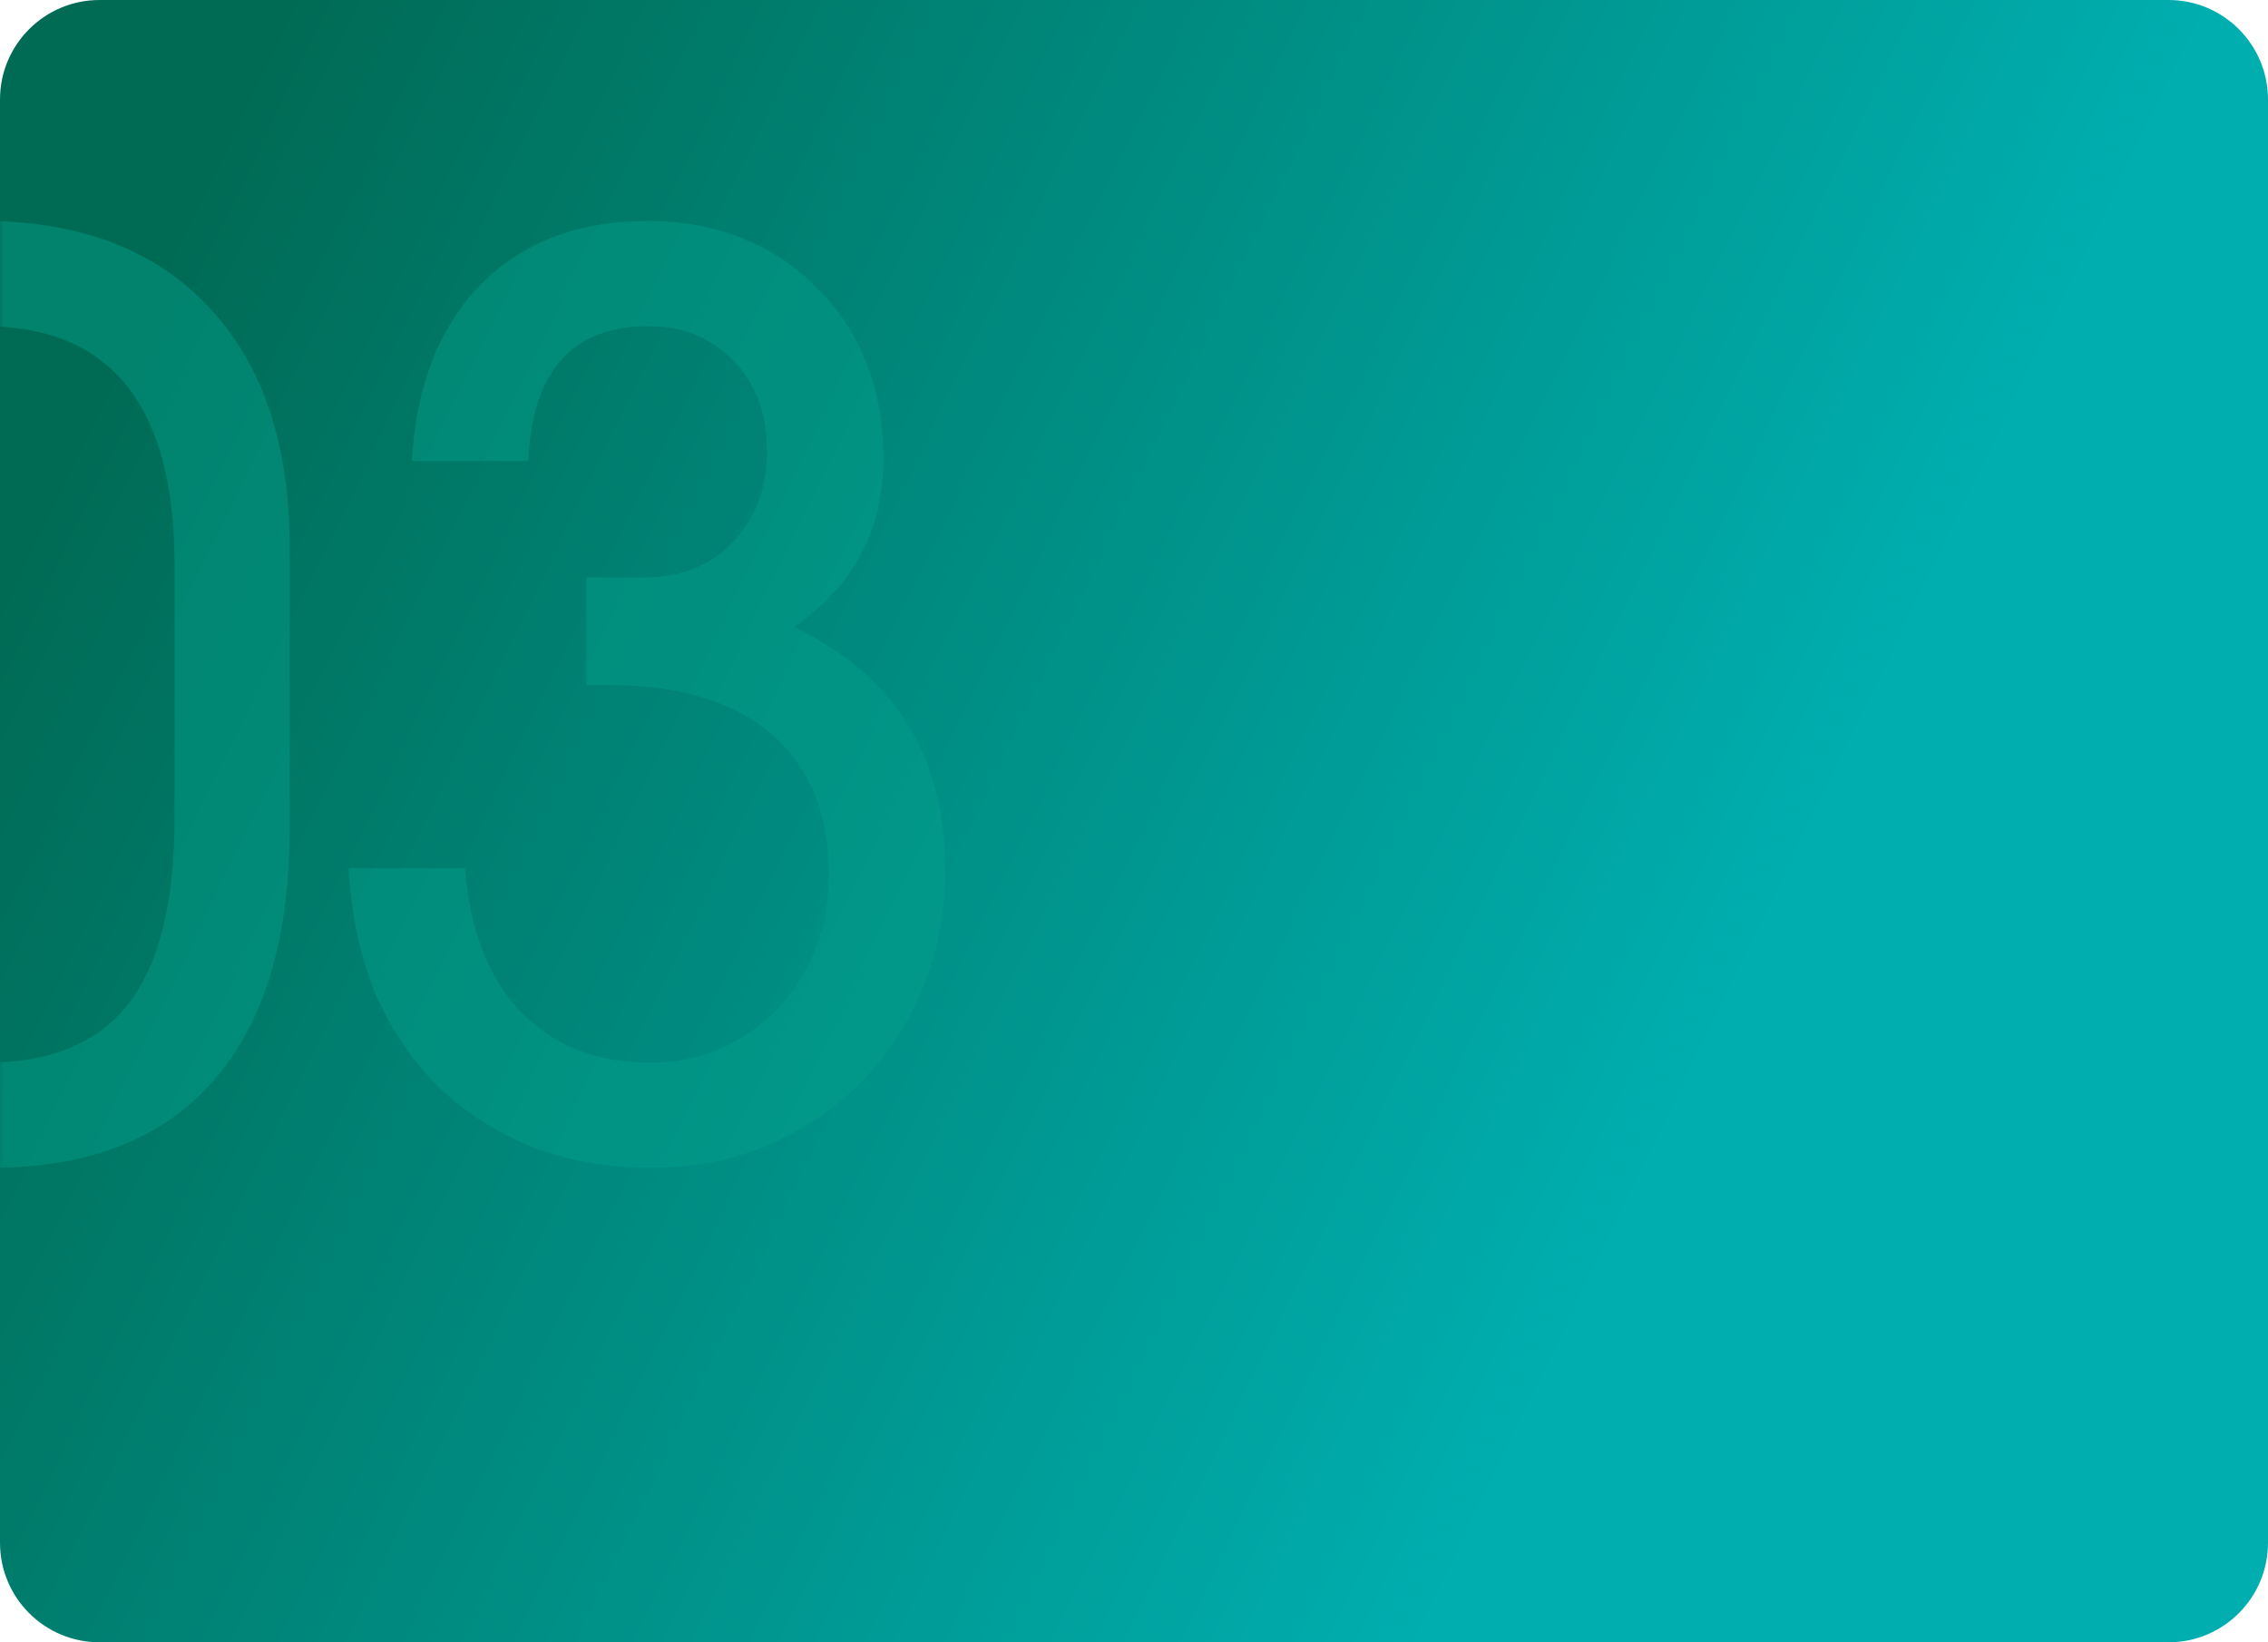 <?xml version="1.0" encoding="UTF-8"?> <svg xmlns="http://www.w3.org/2000/svg" width="319" height="231" viewBox="0 0 319 231" fill="none"><path d="M0 14C0 6.268 6.268 0 14 0H305C312.732 0 319 6.268 319 14V217C319 224.732 312.732 231 305 231H14C6.268 231 0 224.732 0 217V14Z" fill="url(#paint0_linear_50_72)"></path><mask id="mask0_50_72" style="mask-type:alpha" maskUnits="userSpaceOnUse" x="0" y="0" width="319" height="231"><path d="M0 30C0 13.431 13.431 0 30 0H289C305.569 0 319 13.431 319 30V201C319 217.569 305.569 231 289 231H30C13.431 231 0 217.569 0 201V30Z" fill="url(#paint1_linear_50_72)"></path></mask><g mask="url(#mask0_50_72)"><path d="M-45.429 77.565C-45.429 62.709 -41.715 51.277 -34.287 43.269C-26.743 35.144 -16.123 31.082 -2.428 31.082C11.267 31.082 21.887 35.144 29.431 43.269C36.975 51.277 40.747 62.535 40.747 77.043V116.388C40.747 132.056 37.149 143.952 29.953 152.077C22.873 160.201 12.428 164.263 -1.383 164.263C-15.543 164.263 -26.453 160.201 -34.113 152.077C-41.657 143.836 -45.429 131.94 -45.429 116.388V77.565ZM-29.238 114.821C-29.238 137.917 -20.128 149.465 -1.906 149.465C7.147 149.465 13.821 146.68 18.115 141.109C22.409 135.538 24.556 126.833 24.556 114.995V79.48C24.556 57.08 15.62 45.88 -2.254 45.88C-20.244 45.88 -29.238 57.08 -29.238 79.48V114.821ZM65.41 122.133C66.106 130.837 68.718 137.569 73.244 142.327C77.886 147.086 83.922 149.465 91.35 149.465C94.948 149.465 98.255 148.827 101.273 147.55C104.407 146.158 107.076 144.301 109.281 141.979C111.602 139.542 113.401 136.698 114.678 133.449C115.955 130.199 116.593 126.717 116.593 123.003C116.593 114.531 113.924 107.973 108.585 103.331C103.246 98.688 95.644 96.367 85.779 96.367H82.471V81.221H90.479C95.702 81.221 99.88 79.596 103.014 76.346C106.264 72.98 107.888 68.686 107.888 63.463C107.888 58.241 106.322 54.004 103.188 50.755C100.054 47.505 96.05 45.88 91.175 45.88C80.498 45.88 74.869 52.205 74.288 64.856H57.924C58.504 54.41 61.696 46.17 67.499 40.135C73.418 34.1 81.252 31.082 91.001 31.082C95.876 31.082 100.344 31.895 104.407 33.519C108.469 35.144 111.951 37.465 114.852 40.483C117.87 43.385 120.191 46.867 121.816 50.929C123.441 54.991 124.253 59.459 124.253 64.334C124.253 69.557 123.209 74.083 121.12 77.913C119.146 81.743 116.013 85.167 111.718 88.185C125.878 95.032 132.958 106.406 132.958 122.307C132.958 128.226 131.913 133.739 129.824 138.846C127.735 143.952 124.834 148.421 121.12 152.251C117.406 155.965 112.995 158.924 107.888 161.13C102.898 163.219 97.501 164.263 91.698 164.263C85.546 164.263 79.918 163.277 74.811 161.304C69.704 159.215 65.294 156.371 61.58 152.773C57.866 149.059 54.906 144.649 52.701 139.542C50.612 134.319 49.393 128.516 49.045 122.133H65.41Z" fill="#03A08D" fill-opacity="0.45"></path></g><defs><linearGradient id="paint0_linear_50_72" x1="26.5" y1="29.066" x2="307.113" y2="164.848" gradientUnits="userSpaceOnUse"><stop stop-color="#006B55"></stop><stop offset="0.785" stop-color="#00AEAF"></stop></linearGradient><linearGradient id="paint1_linear_50_72" x1="26.5" y1="29.066" x2="307.113" y2="164.848" gradientUnits="userSpaceOnUse"><stop stop-color="#006B55"></stop><stop offset="0.785" stop-color="#00AEAF"></stop></linearGradient></defs></svg> 
